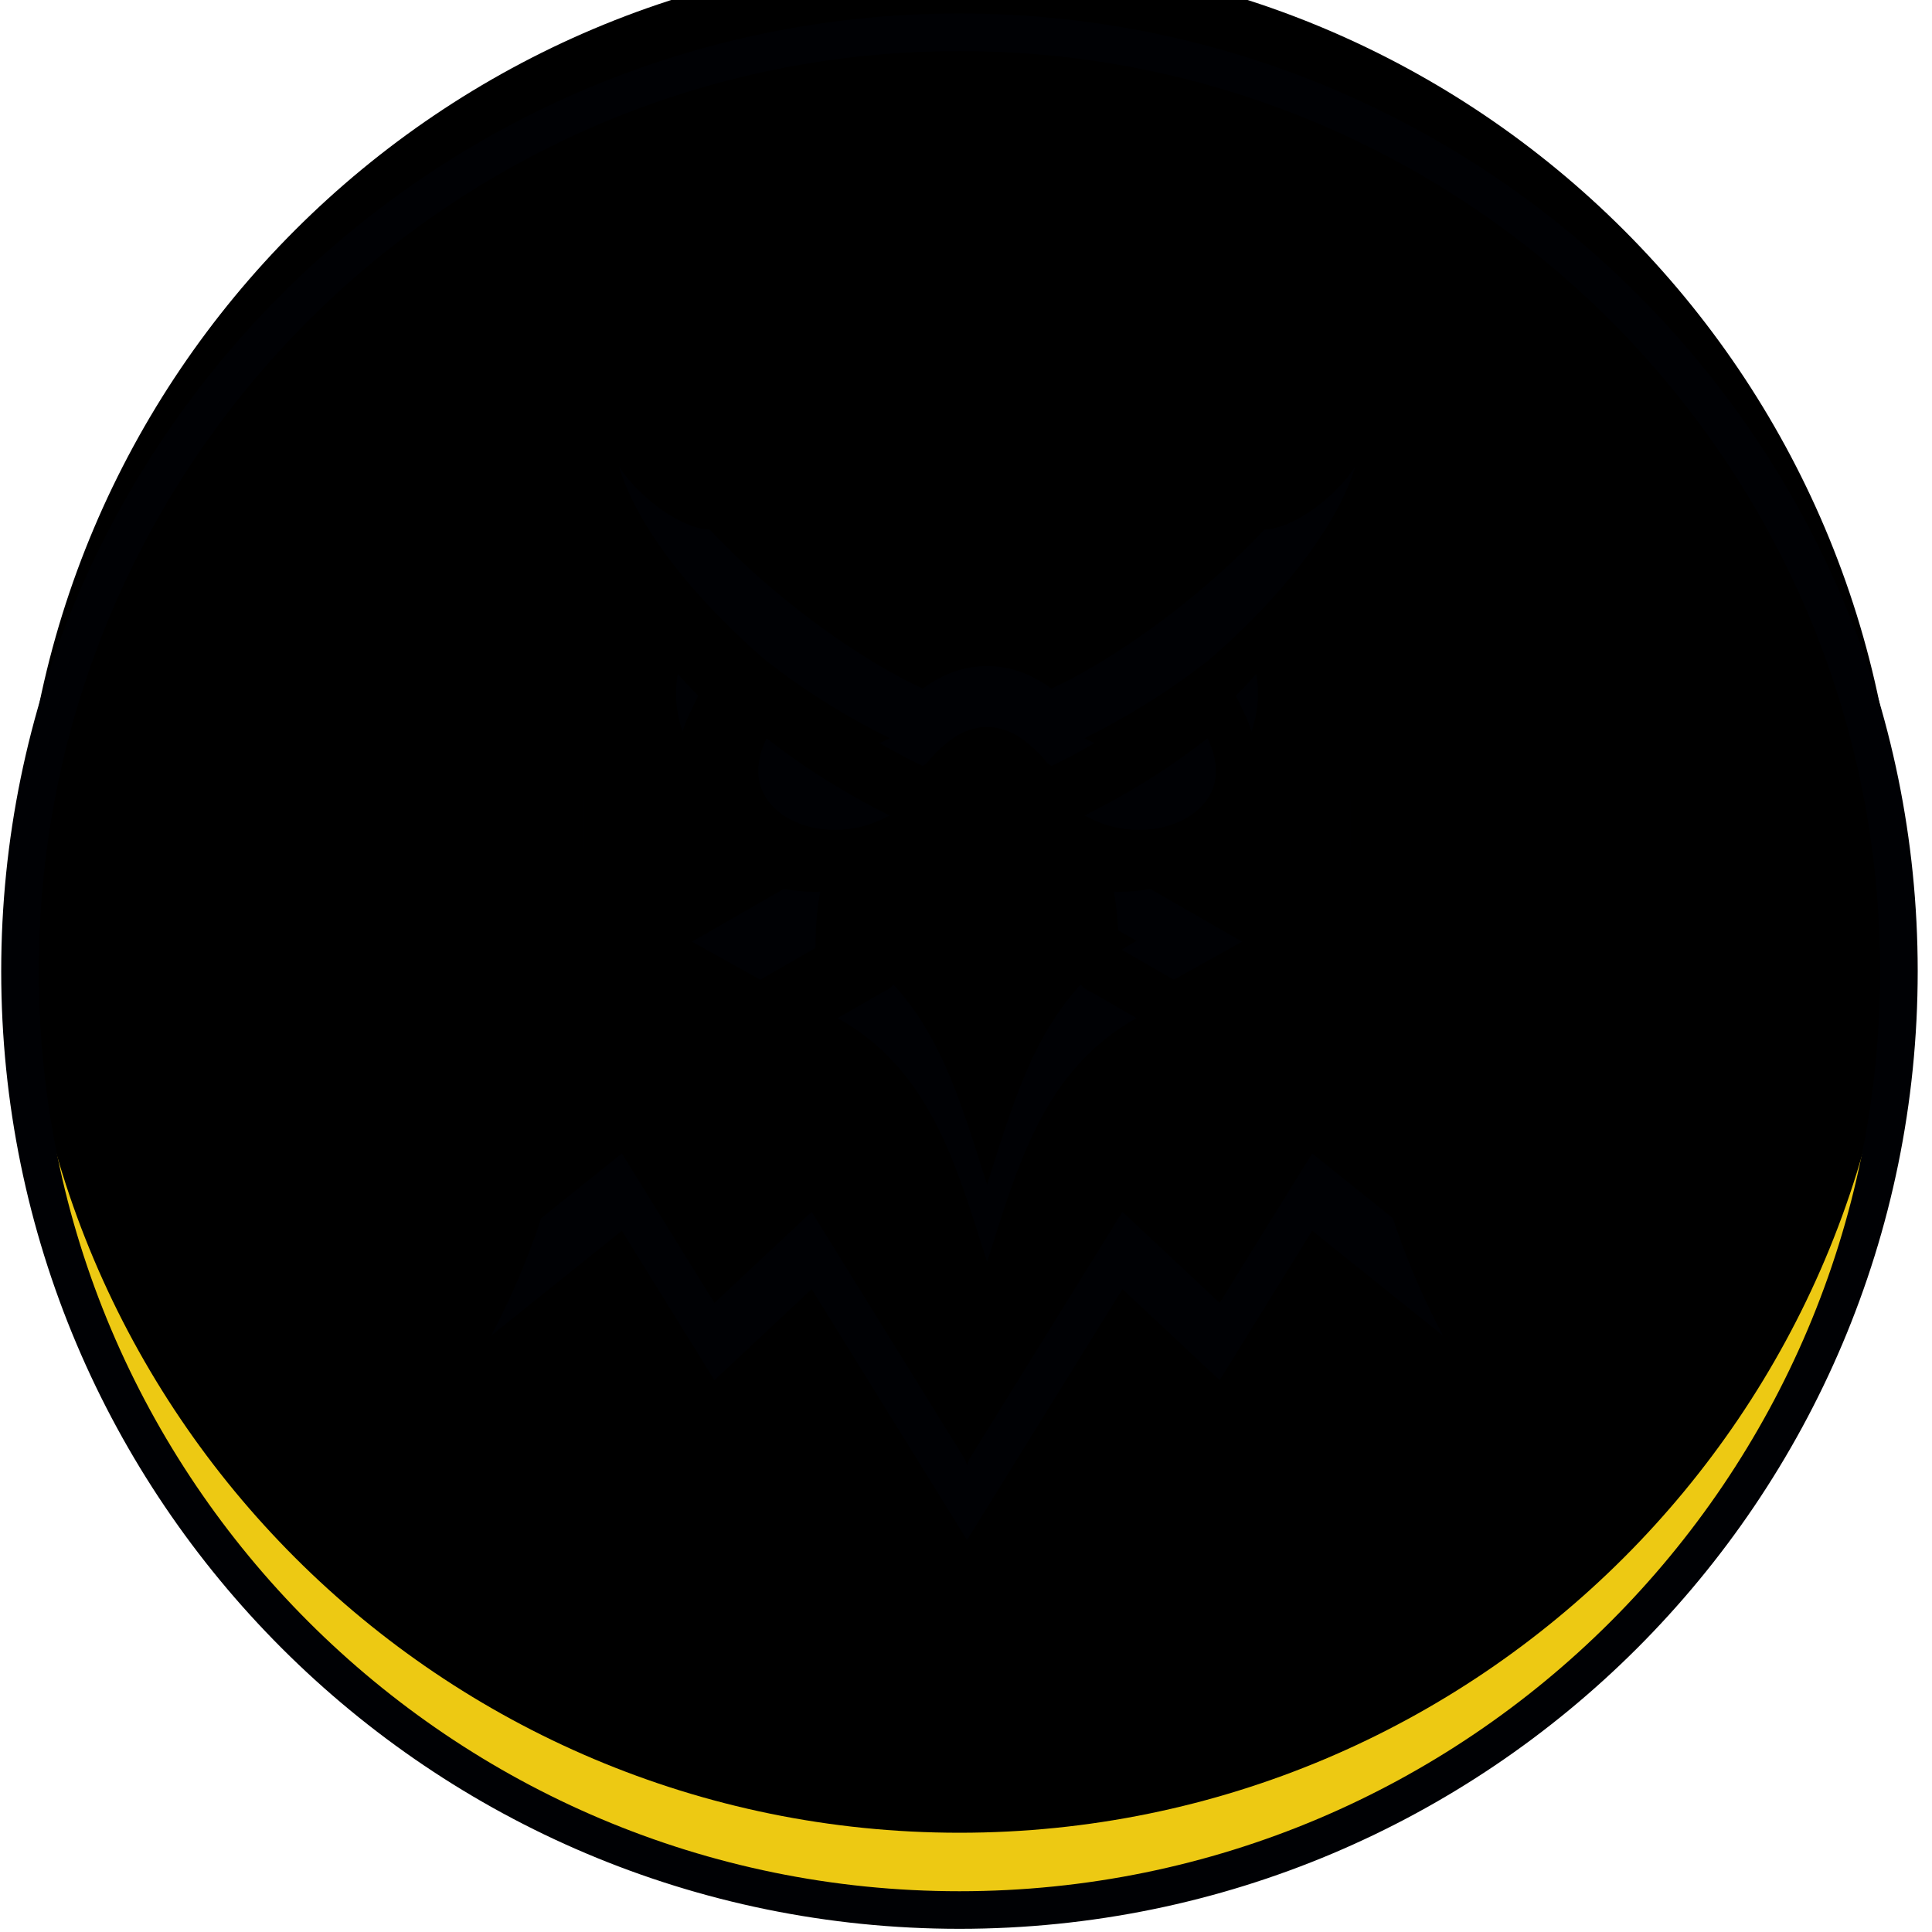 <svg xmlns="http://www.w3.org/2000/svg" xmlns:xlink="http://www.w3.org/1999/xlink" viewBox="0 0 128 128"><g transform="translate(1.325 2.139)" id="ss12306092722_1"><g><defs><path d="M 1.105 62.203 C 1.105 28.459 28.477 1.104 62.242 1.104 C 96.007 1.104 123.379 28.459 123.379 62.203 C 123.379 95.946 96.007 123.301 62.242 123.301 C 28.477 123.301 1.105 95.946 1.105 62.203 Z" id="a1000z"></path><filter id="a1002z" x="0.0%" y="-4.2%" width="99.9%" height="108.3%" filterUnits="objectBoundingBox"><feGaussianBlur stdDeviation="0" in="SourceAlpha" result="a1004z"></feGaussianBlur><feOffset dx="0" dy="-5.12" in="a1004z" result="a1005z"></feOffset><feComposite in="a1005z" in2="SourceAlpha" operator="arithmetic" k2="-1" k3="1" result="a1006z"></feComposite><feColorMatrix color-interpolation-filters="sRGB" values="0 0 0 0 0   0 0 0 0 0.004   0 0 0 0 0.016  0 0 0 1 0" type="matrix" in="a1006z" result="a1007z"></feColorMatrix></filter></defs><use xlink:href="#a1000z" fill="rgb(237, 201, 19)" clip-path="url(#a1001z)"></use><use fill="black" fill-opacity="1" filter="url(#a1002z)" xlink:href="#a1000z"></use></g><g><defs><path d="M 0 62.203 C 0 27.849 27.867 0 62.242 0 C 96.617 0 124.483 27.849 124.483 62.203 C 124.483 96.556 96.617 124.405 62.242 124.405 C 27.867 124.405 0 96.556 0 62.203 Z" id="a1008z"></path><filter id="a1010z" x="0.0%" y="-4.1%" width="99.0%" height="107.2%" filterUnits="objectBoundingBox"><feGaussianBlur stdDeviation="0" in="SourceAlpha" result="a1012z"></feGaussianBlur><feOffset dx="0" dy="-5.12" in="a1012z" result="a1013z"></feOffset><feComposite in="a1013z" in2="SourceAlpha" operator="arithmetic" k2="-1" k3="1" result="a1014z"></feComposite><feColorMatrix color-interpolation-filters="sRGB" values="0 0 0 0 0   0 0 0 0 0.004   0 0 0 0 0.016  0 0 0 1 0" type="matrix" in="a1014z" result="a1015z"></feColorMatrix></filter></defs><use xlink:href="#a1008z" fill="transparent" stroke-opacity="0"></use><use fill="black" fill-opacity="1" filter="url(#a1010z)" xlink:href="#a1008z"></use><use xlink:href="#a1008z" clip-path="url(#a1009z)" fill="transparent" stroke-width="2.49" stroke="rgb(0, 1, 4)" stroke-miterlimit="10"></use></g><g><defs><path d="M 80.554 43.955 C 82.165 42.338 83.585 40.547 84.726 38.949 L 85.305 40.035 C 87.171 43.75 88.141 47.45 88.141 51.615 L 88.138 58.223 L 88.172 61.648 C 88.306 70.059 90.136 78.567 94.278 86.354 L 85.611 79.399 L 79.48 89.302 L 73.038 83.267 L 62.744 99.892 L 52.449 83.267 L 46.007 89.302 L 39.876 79.4 L 31.209 86.355 C 35.352 78.568 37.18 70.059 37.315 61.649 L 37.35 58.224 L 37.346 51.615 C 37.346 47.45 38.315 43.75 40.181 40.035 L 40.761 38.95 C 41.902 40.547 43.321 42.338 44.932 43.956 L 44.429 44.996 C 43.451 47.015 43.127 49.273 43.889 51.422 C 44.38 52.805 45.275 53.991 46.43 54.897 C 47.552 55.776 48.878 56.369 50.267 56.68 C 51.172 56.883 52.094 56.967 53.011 56.938 C 52.797 58.144 52.703 59.395 52.698 60.669 L 44.523 65.368 L 50.832 68.887 C 51.335 69.168 51.815 69.49 52.266 69.85 C 57.467 74.498 60.594 88.245 62.743 94.96 C 64.892 88.245 68.018 74.498 73.219 69.85 C 73.67 69.491 74.15 69.168 74.655 68.887 L 80.963 65.368 L 72.787 60.669 C 72.782 59.395 72.688 58.144 72.474 56.938 C 73.391 56.967 74.313 56.883 75.218 56.68 C 76.607 56.369 77.935 55.776 79.056 54.897 C 80.21 53.991 81.105 52.805 81.596 51.422 C 82.358 49.274 82.034 47.016 81.057 44.996 Z" id="a1016z"></path><filter id="a1018z" x="0.0%" y="-8.4%" width="99.8%" height="116.6%" filterUnits="objectBoundingBox"><feGaussianBlur stdDeviation="0" in="SourceAlpha" result="a1020z"></feGaussianBlur><feOffset dx="0" dy="-5.12" in="a1020z" result="a1021z"></feOffset><feComposite in="a1021z" in2="SourceAlpha" operator="arithmetic" k2="-1" k3="1" result="a1022z"></feComposite><feColorMatrix color-interpolation-filters="sRGB" values="0 0 0 0 0   0 0 0 0 0.004   0 0 0 0 0.016  0 0 0 1 0" type="matrix" in="a1022z" result="a1023z"></feColorMatrix></filter></defs><use xlink:href="#a1016z" fill="rgb(0, 1, 4)" clip-path="url(#a1017z)"></use><use fill="black" fill-opacity="1" filter="url(#a1018z)" xlink:href="#a1016z"></use></g><g><defs><path d="M 70.533 51.887 C 72.83 50.748 75.752 49.07 78.678 46.771 C 79.295 48.046 79.362 49.158 79.045 50.056 C 78.819 50.69 78.395 51.24 77.837 51.678 C 77.233 52.152 76.477 52.497 75.644 52.683 C 74.06 53.038 72.211 52.831 70.533 51.887 Z M 70.932 63.564 L 73.971 65.312 C 67.763 68.775 66.076 75.204 64.071 81.465 C 62.066 75.204 60.379 68.774 54.171 65.312 L 57.212 63.564 C 57.815 63.337 58.202 62.75 58.173 62.109 C 57.894 56.244 59.485 53.65 61.631 52.022 C 62.401 51.439 63.241 51.146 64.071 51.146 C 64.9 51.146 65.741 51.439 66.511 52.022 C 68.657 53.651 70.247 56.244 69.97 62.109 C 69.939 62.75 70.328 63.337 70.932 63.564 Z M 64.072 25.27 C 67.586 25.364 71.109 26.043 74.166 27.364 C 76.285 28.28 78.259 29.489 80.049 30.936 C 80.857 31.589 81.522 32.22 82.255 32.946 C 84.232 33.014 87.12 30.829 88.461 28.785 C 86.152 36.314 75.622 45.205 68.331 48.608 L 68.325 48.604 C 67.016 47.609 65.544 47.112 64.072 47.112 C 62.6 47.112 61.129 47.609 59.82 48.604 L 59.813 48.608 C 52.521 45.205 41.991 36.314 39.684 28.785 C 41.025 30.829 43.912 33.015 45.888 32.946 C 46.621 32.221 47.286 31.589 48.095 30.936 C 49.883 29.489 51.859 28.28 53.977 27.364 C 57.035 26.043 60.558 25.364 64.072 25.27 Z M 57.61 51.887 C 55.314 50.748 52.391 49.07 49.465 46.771 C 48.85 48.046 48.781 49.158 49.099 50.056 C 49.324 50.69 49.749 51.24 50.306 51.678 C 50.911 52.152 51.666 52.497 52.5 52.683 C 54.083 53.038 55.932 52.831 57.61 51.887 Z" id="a1024z"></path><filter id="a1026z" x="0.0%" y="-9.1%" width="99.8%" height="118.0%" filterUnits="objectBoundingBox"><feGaussianBlur stdDeviation="0" in="SourceAlpha" result="a1028z"></feGaussianBlur><feOffset dx="0" dy="-5.12" in="a1028z" result="a1029z"></feOffset><feComposite in="a1029z" in2="SourceAlpha" operator="arithmetic" k2="-1" k3="1" result="a1030z"></feComposite><feColorMatrix color-interpolation-filters="sRGB" values="0 0 0 0 0   0 0 0 0 0.004   0 0 0 0 0.016  0 0 0 1 0" type="matrix" in="a1030z" result="a1031z"></feColorMatrix></filter></defs><use xlink:href="#a1024z" fill="rgb(0, 1, 4)" clip-path="url(#a1025z)"></use><use fill="black" fill-opacity="1" filter="url(#a1026z)" xlink:href="#a1024z"></use></g></g></svg>